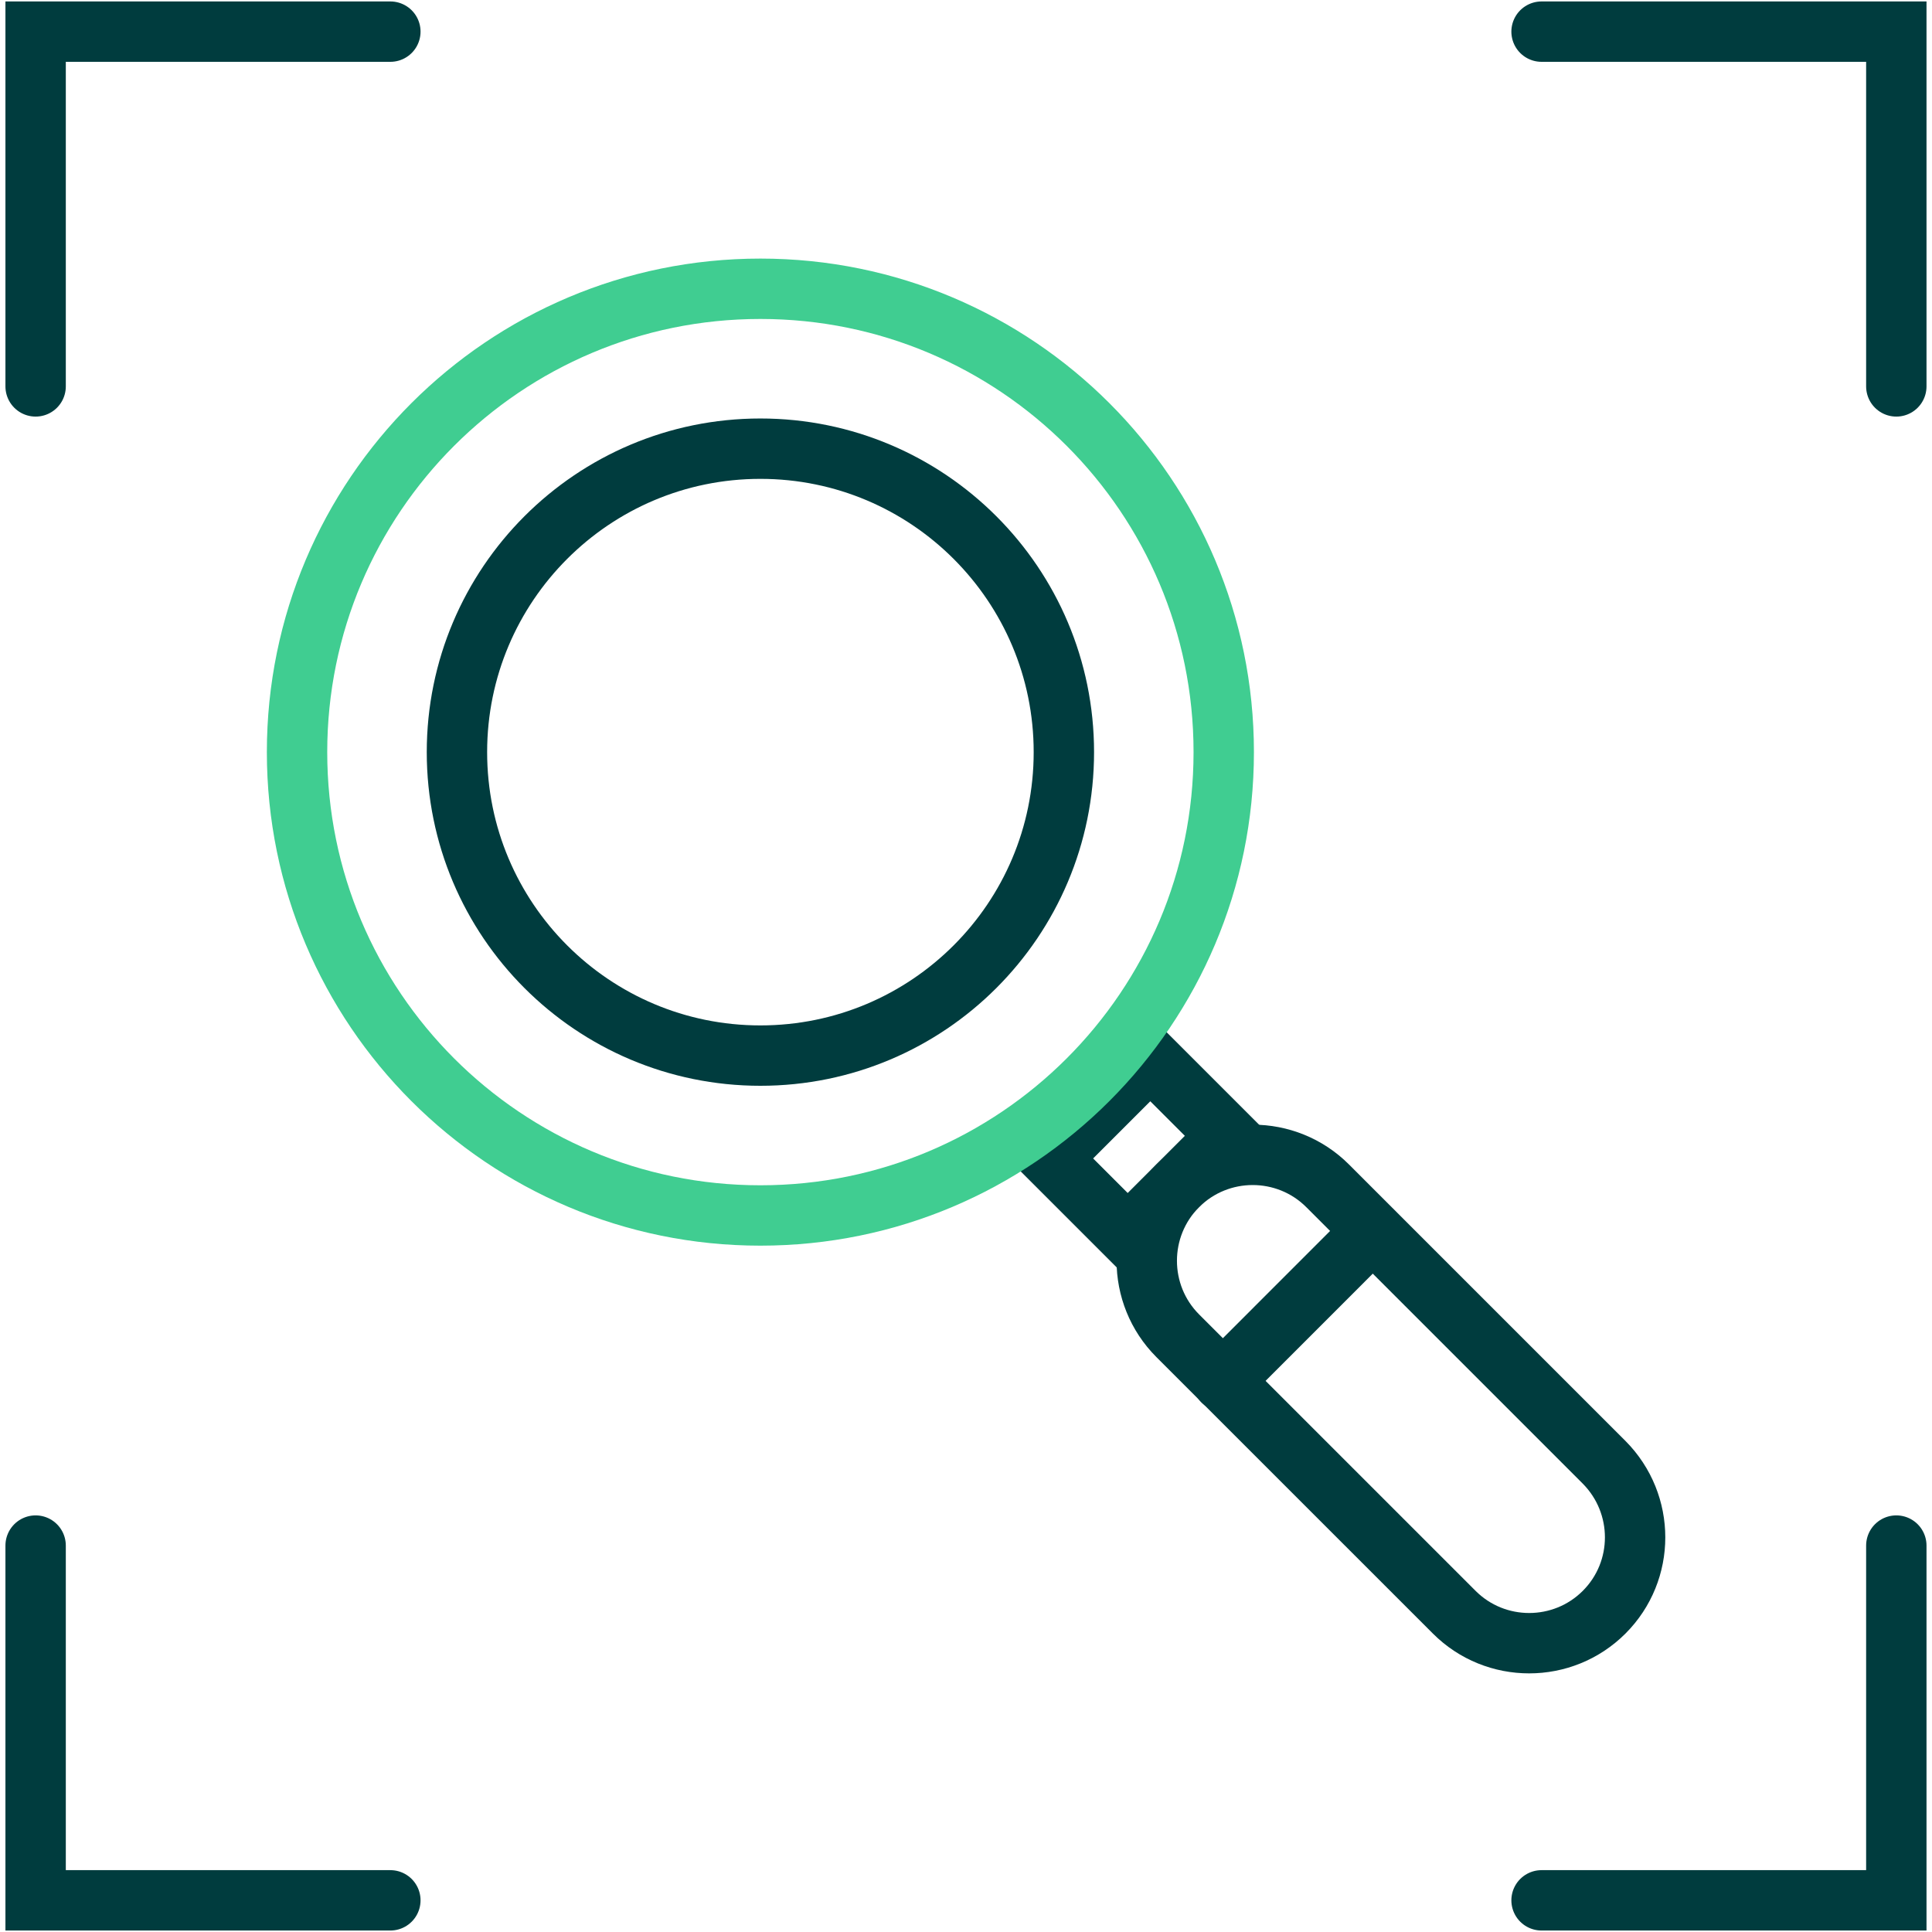 <?xml version="1.0" encoding="UTF-8"?>
<svg xmlns="http://www.w3.org/2000/svg" width="64" height="64" viewBox="0 0 64 64" fill="none">
  <path d="M1.18 12.8V1.048H12.931" stroke="#003C3E" stroke-width="2" stroke-miterlimit="10" stroke-linecap="round"></path>
  <path d="M51.066 1.048H62.818V12.8" stroke="#003C3E" stroke-width="2" stroke-miterlimit="10" stroke-linecap="round"></path>
  <path d="M62.818 51.199V62.951H51.066" stroke="#003C3E" stroke-width="2" stroke-miterlimit="10" stroke-linecap="round"></path>
  <path d="M12.931 62.951H1.18V51.199" stroke="#003C3E" stroke-width="2" stroke-miterlimit="10" stroke-linecap="round"></path>
  <path d="M38.105 35.067L34.797 38.375L37.356 40.934L40.664 37.626L38.105 35.067Z" stroke="#003C3E" stroke-width="2" stroke-miterlimit="10" stroke-linecap="round"></path>
  <path d="M53.139 53.406C51.77 54.775 49.541 54.775 48.173 53.406L39.014 44.248C37.646 42.879 37.646 40.65 39.014 39.282C40.383 37.914 42.612 37.914 43.98 39.282L53.139 48.441C54.507 49.82 54.507 52.038 53.139 53.406Z" stroke="#003C3E" stroke-width="2" stroke-miterlimit="10" stroke-linecap="round"></path>
  <path d="M40.504 45.749L45.469 40.783" stroke="#003C3E" stroke-width="2" stroke-miterlimit="10" stroke-linecap="round"></path>
  <path d="M25.189 40.264C33.666 40.264 40.538 33.392 40.538 24.915C40.538 16.438 33.666 9.566 25.189 9.566C16.712 9.566 9.84 16.438 9.84 24.915C9.84 33.392 16.712 40.264 25.189 40.264Z" stroke="#40CD91" stroke-width="2" stroke-miterlimit="10" stroke-linecap="round"></path>
  <path d="M25.189 34.968C30.741 34.968 35.242 30.468 35.242 24.916C35.242 19.364 30.741 14.863 25.189 14.863C19.637 14.863 15.137 19.364 15.137 24.916C15.137 30.468 19.637 34.968 25.189 34.968Z" stroke="#003C3E" stroke-width="2" stroke-miterlimit="10" stroke-linecap="round"></path>
</svg>
